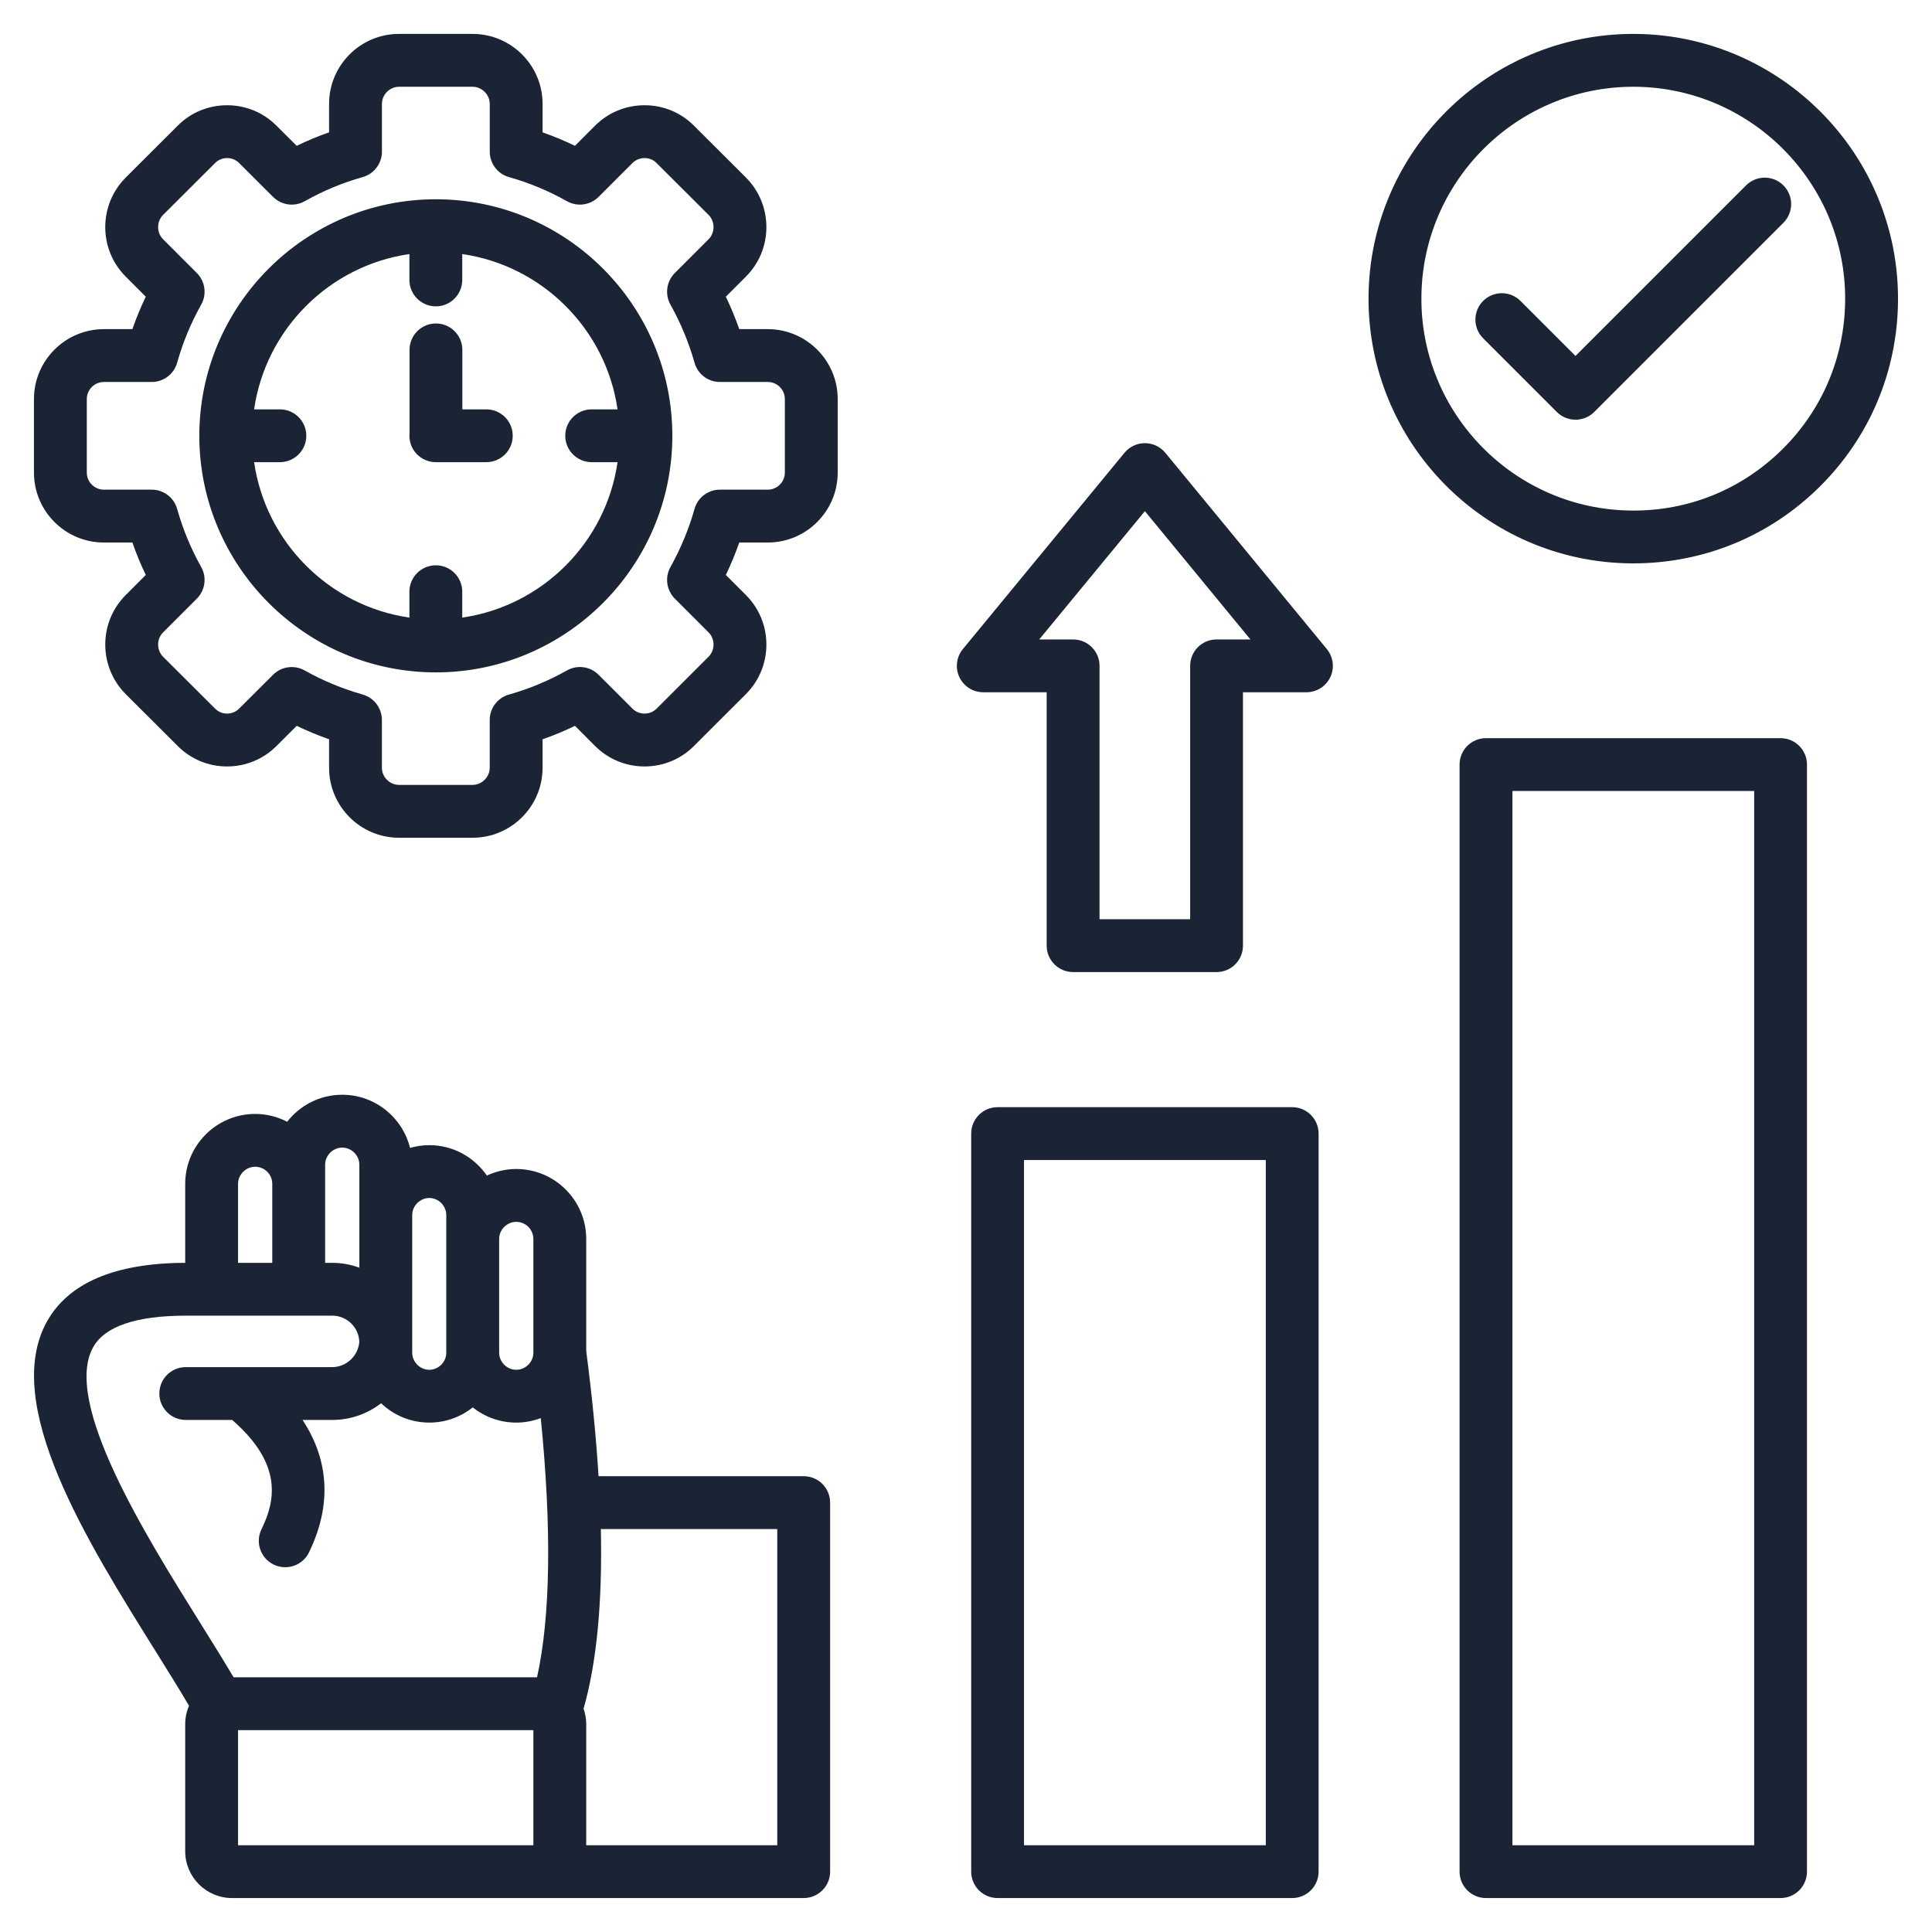 <svg width="42" height="42" viewBox="0 0 42 42" fill="none" xmlns="http://www.w3.org/2000/svg">
<g id="motivation 1" clip-path="url(#clip0_1655_196995)">
<path id="Vector" d="M28.091 24.069H21.687C21.37 24.069 21.113 24.326 21.113 24.643V40.688C21.113 41.005 21.37 41.262 21.687 41.262H28.091C28.408 41.262 28.665 41.005 28.665 40.688V24.643C28.665 24.326 28.408 24.069 28.091 24.069ZM27.517 40.114H22.261V25.218H27.517V40.114ZM17.471 32.091H13.012C12.96 31.252 12.871 30.345 12.744 29.371V26.934C12.744 26.095 12.062 25.413 11.223 25.413C10.995 25.413 10.779 25.465 10.584 25.556C10.31 25.157 9.852 24.895 9.333 24.895C9.187 24.895 9.047 24.916 8.914 24.954C8.75 24.292 8.152 23.799 7.44 23.799C6.954 23.799 6.521 24.029 6.243 24.386C6.034 24.278 5.798 24.216 5.547 24.216C4.709 24.216 4.026 24.898 4.026 25.736V27.453C2.499 27.458 1.487 27.888 1.019 28.732C0.026 30.523 1.886 33.501 3.381 35.893C3.646 36.318 3.9 36.725 4.109 37.081C4.056 37.204 4.026 37.339 4.026 37.481V40.244C4.026 40.805 4.483 41.262 5.045 41.262H17.471C17.788 41.262 18.046 41.005 18.046 40.688V32.666C18.046 32.348 17.788 32.091 17.471 32.091ZM11.223 26.562C11.428 26.562 11.595 26.729 11.595 26.934V29.408C11.595 29.608 11.425 29.778 11.223 29.778C11.021 29.778 10.851 29.608 10.851 29.408V26.934C10.851 26.732 11.021 26.562 11.223 26.562ZM9.333 26.043C9.533 26.043 9.702 26.214 9.702 26.415V29.408C9.702 29.608 9.533 29.778 9.333 29.778C9.131 29.778 8.961 29.608 8.961 29.408V26.415C8.961 26.214 9.131 26.043 9.333 26.043ZM7.068 25.32C7.068 25.119 7.238 24.948 7.44 24.948C7.642 24.948 7.812 25.118 7.812 25.32V27.558C7.627 27.491 7.429 27.453 7.221 27.453H7.068L7.068 25.32ZM5.547 25.364C5.752 25.364 5.919 25.531 5.919 25.736V27.453H5.175V25.736C5.175 25.535 5.345 25.364 5.547 25.364ZM2.024 29.289C2.277 28.833 2.959 28.601 4.052 28.601H7.221C7.542 28.601 7.803 28.857 7.811 29.174C7.787 29.476 7.527 29.72 7.224 29.72H4.038C3.721 29.72 3.464 29.977 3.464 30.294C3.464 30.611 3.721 30.868 4.038 30.868H5.047C6.165 31.838 5.978 32.645 5.685 33.243C5.545 33.528 5.663 33.872 5.948 34.012C6.029 34.052 6.116 34.07 6.2 34.07C6.413 34.07 6.617 33.952 6.717 33.748C7.085 32.996 7.293 31.955 6.577 30.868H7.224C7.623 30.868 7.991 30.733 8.285 30.506C8.558 30.766 8.927 30.926 9.333 30.926C9.69 30.926 10.018 30.802 10.277 30.595C10.537 30.802 10.866 30.926 11.223 30.926C11.411 30.926 11.59 30.891 11.756 30.828C11.995 33.223 11.968 35.141 11.675 36.463H5.078C4.865 36.102 4.615 35.702 4.355 35.285C3.162 33.375 1.359 30.488 2.024 29.289H2.024ZM11.07 40.114H5.175V37.612H11.595V40.114H11.07H11.07ZM16.897 40.114H12.744V37.481C12.744 37.364 12.723 37.251 12.686 37.146C12.971 36.149 13.097 34.843 13.062 33.24H16.897V40.114ZM38.708 16.047H32.304C31.987 16.047 31.73 16.304 31.73 16.621V40.688C31.73 41.005 31.987 41.262 32.304 41.262H38.708C39.025 41.262 39.282 41.005 39.282 40.688V16.621C39.282 16.304 39.025 16.047 38.708 16.047ZM38.134 40.114H32.879V17.195H38.134V40.114ZM25.332 9.843C25.224 9.711 25.061 9.634 24.889 9.634H24.889C24.717 9.634 24.555 9.71 24.446 9.843L20.932 14.11C20.791 14.281 20.761 14.519 20.856 14.72C20.951 14.921 21.153 15.049 21.375 15.049H22.754V20.558C22.754 20.875 23.012 21.132 23.329 21.132H26.447C26.764 21.132 27.021 20.875 27.021 20.558V15.049H28.4C28.622 15.049 28.825 14.921 28.92 14.72C29.015 14.519 28.985 14.281 28.844 14.11L25.333 9.843L25.332 9.843ZM26.447 13.901C26.13 13.901 25.873 14.158 25.873 14.475V19.983H23.903V14.475C23.903 14.158 23.646 13.901 23.329 13.901H22.592L24.889 11.112L27.183 13.901H26.447H26.447ZM35.55 0.737C35.539 0.736 35.522 0.737 35.507 0.737C32.352 0.737 29.774 3.291 29.751 6.451C29.728 9.624 32.29 12.224 35.462 12.247C35.478 12.247 35.494 12.247 35.51 12.247C37.03 12.247 38.462 11.661 39.545 10.594C40.641 9.515 41.25 8.074 41.261 6.536C41.285 3.364 38.723 0.763 35.55 0.737ZM38.739 9.775C37.863 10.639 36.706 11.111 35.471 11.099C32.932 11.08 30.881 8.999 30.9 6.459C30.918 3.93 32.982 1.886 35.507 1.886C35.518 1.886 35.53 1.886 35.541 1.886C38.08 1.906 40.131 3.989 40.112 6.527C40.103 7.758 39.616 8.912 38.739 9.775H38.739ZM38.77 4.843L34.657 8.956C34.549 9.064 34.403 9.124 34.251 9.124C34.098 9.124 33.952 9.064 33.844 8.956L32.242 7.354C32.018 7.13 32.018 6.766 32.242 6.542C32.467 6.318 32.83 6.318 33.054 6.542L34.25 7.738L37.958 4.03C38.182 3.806 38.546 3.806 38.77 4.03C38.994 4.255 38.994 4.618 38.77 4.843H38.77ZM16.69 7.155H16.071C15.987 6.916 15.89 6.681 15.779 6.45L16.217 6.012C16.808 5.421 16.809 4.456 16.217 3.86L15.088 2.734C14.803 2.447 14.421 2.288 14.014 2.288C14.014 2.288 14.013 2.288 14.012 2.288C13.605 2.288 13.223 2.446 12.935 2.733L12.499 3.17C12.27 3.059 12.034 2.961 11.795 2.877V2.258C11.795 1.419 11.112 0.737 10.272 0.737H8.675C7.836 0.737 7.154 1.419 7.154 2.258V2.877C6.914 2.961 6.679 3.059 6.45 3.17L6.012 2.734C5.726 2.446 5.344 2.288 4.937 2.288C4.529 2.288 4.147 2.446 3.862 2.733L2.731 3.862C2.14 4.456 2.141 5.421 2.732 6.012L3.169 6.45C3.059 6.679 2.962 6.914 2.878 7.155H2.259C1.421 7.155 0.738 7.837 0.738 8.676V10.273C0.738 11.112 1.42 11.794 2.259 11.794H2.878C2.962 12.035 3.059 12.27 3.169 12.499L2.732 12.937C2.141 13.528 2.14 14.492 2.732 15.089L3.861 16.215C4.147 16.503 4.529 16.662 4.937 16.662C5.344 16.662 5.726 16.503 6.011 16.217L6.45 15.779C6.677 15.888 6.913 15.986 7.154 16.071V16.691C7.154 17.53 7.836 18.212 8.675 18.212H10.272C11.112 18.212 11.795 17.53 11.795 16.691V16.072C12.035 15.988 12.27 15.89 12.499 15.779L12.935 16.216C13.223 16.503 13.605 16.662 14.012 16.662H14.014C14.421 16.661 14.803 16.502 15.087 16.216L16.218 15.087C16.809 14.493 16.808 13.528 16.217 12.937L15.779 12.499C15.89 12.268 15.987 12.033 16.071 11.794H16.69C17.529 11.794 18.211 11.112 18.211 10.273V8.676C18.211 7.837 17.529 7.155 16.69 7.155L16.69 7.155ZM17.062 10.273C17.062 10.478 16.895 10.645 16.69 10.645H15.65C15.393 10.645 15.167 10.816 15.098 11.064C14.976 11.498 14.8 11.923 14.574 12.329C14.45 12.553 14.489 12.832 14.67 13.014L15.405 13.749C15.547 13.891 15.547 14.133 15.405 14.275L14.274 15.405C14.205 15.474 14.112 15.512 14.013 15.513H14.012C13.912 15.513 13.818 15.474 13.748 15.404L13.013 14.669C12.831 14.486 12.549 14.448 12.324 14.575C11.926 14.8 11.502 14.976 11.065 15.099C10.818 15.168 10.646 15.394 10.646 15.652V16.691C10.646 16.893 10.475 17.063 10.272 17.063H8.675C8.473 17.063 8.302 16.893 8.302 16.691V15.652C8.302 15.395 8.133 15.17 7.886 15.099C7.44 14.972 7.015 14.796 6.625 14.575C6.536 14.525 6.439 14.501 6.342 14.501C6.194 14.501 6.047 14.558 5.937 14.668L5.198 15.405C5.129 15.474 5.036 15.513 4.937 15.513C4.837 15.513 4.745 15.474 4.674 15.403L3.545 14.277C3.402 14.133 3.402 13.891 3.544 13.749L4.279 13.014C4.461 12.832 4.5 12.551 4.374 12.327C4.151 11.93 3.975 11.505 3.851 11.064C3.782 10.816 3.556 10.645 3.298 10.645H2.259C2.054 10.645 1.887 10.478 1.887 10.273V8.676C1.887 8.47 2.054 8.304 2.259 8.304H3.298C3.556 8.304 3.782 8.132 3.851 7.884C3.975 7.443 4.151 7.019 4.374 6.622C4.5 6.398 4.461 6.117 4.279 5.935L3.544 5.2C3.402 5.058 3.402 4.816 3.544 4.673L4.676 3.544C4.745 3.474 4.837 3.436 4.937 3.436C5.036 3.436 5.129 3.474 5.2 3.546L5.937 4.281C6.119 4.462 6.401 4.501 6.625 4.374C7.023 4.149 7.447 3.973 7.884 3.85C8.131 3.78 8.303 3.555 8.303 3.297V2.258C8.303 2.056 8.473 1.886 8.675 1.886H10.272C10.475 1.886 10.647 2.056 10.647 2.258V3.297C10.647 3.555 10.818 3.78 11.066 3.85C11.503 3.973 11.926 4.149 12.325 4.374C12.549 4.501 12.831 4.462 13.013 4.28L13.748 3.545C13.818 3.475 13.913 3.437 14.013 3.436C14.112 3.436 14.205 3.474 14.275 3.546L15.404 4.672C15.547 4.816 15.547 5.058 15.405 5.2L14.67 5.935C14.489 6.116 14.45 6.396 14.574 6.62C14.8 7.025 14.976 7.451 15.098 7.884C15.167 8.132 15.393 8.304 15.651 8.304H16.69C16.895 8.304 17.062 8.47 17.062 8.676V10.273H17.062ZM9.475 4.332C6.64 4.332 4.333 6.638 4.333 9.473C4.333 12.308 6.64 14.617 9.475 14.617C12.309 14.617 14.616 12.309 14.616 9.473C14.616 6.637 12.309 4.332 9.475 4.332ZM10.049 13.426V12.864C10.049 12.546 9.792 12.289 9.475 12.289C9.157 12.289 8.9 12.546 8.9 12.864V13.426C7.158 13.174 5.776 11.791 5.524 10.047H6.084C6.402 10.047 6.659 9.79 6.659 9.473C6.659 9.156 6.401 8.899 6.084 8.899H5.524C5.776 7.156 7.158 5.775 8.9 5.523V6.085C8.9 6.402 9.157 6.66 9.475 6.66C9.792 6.66 10.049 6.402 10.049 6.085V5.523C11.791 5.775 13.173 7.156 13.425 8.899H12.863C12.545 8.899 12.288 9.156 12.288 9.473C12.288 9.79 12.545 10.047 12.863 10.047H13.425C13.173 11.791 11.792 13.174 10.049 13.426H10.049ZM11.146 9.473C11.146 9.79 10.889 10.047 10.572 10.047H9.475C9.157 10.047 8.9 9.79 8.9 9.473C8.9 9.458 8.901 9.442 8.903 9.427V7.606C8.903 7.289 9.16 7.032 9.477 7.032C9.794 7.032 10.051 7.289 10.051 7.606V8.899H10.572C10.889 8.899 11.146 9.156 11.146 9.473Z" fill="#1A2434"/>
</g>
<defs>
<clipPath id="clip0_1655_196995">
<rect width="42" height="42" fill="white"/>
</clipPath>
</defs>
</svg>
